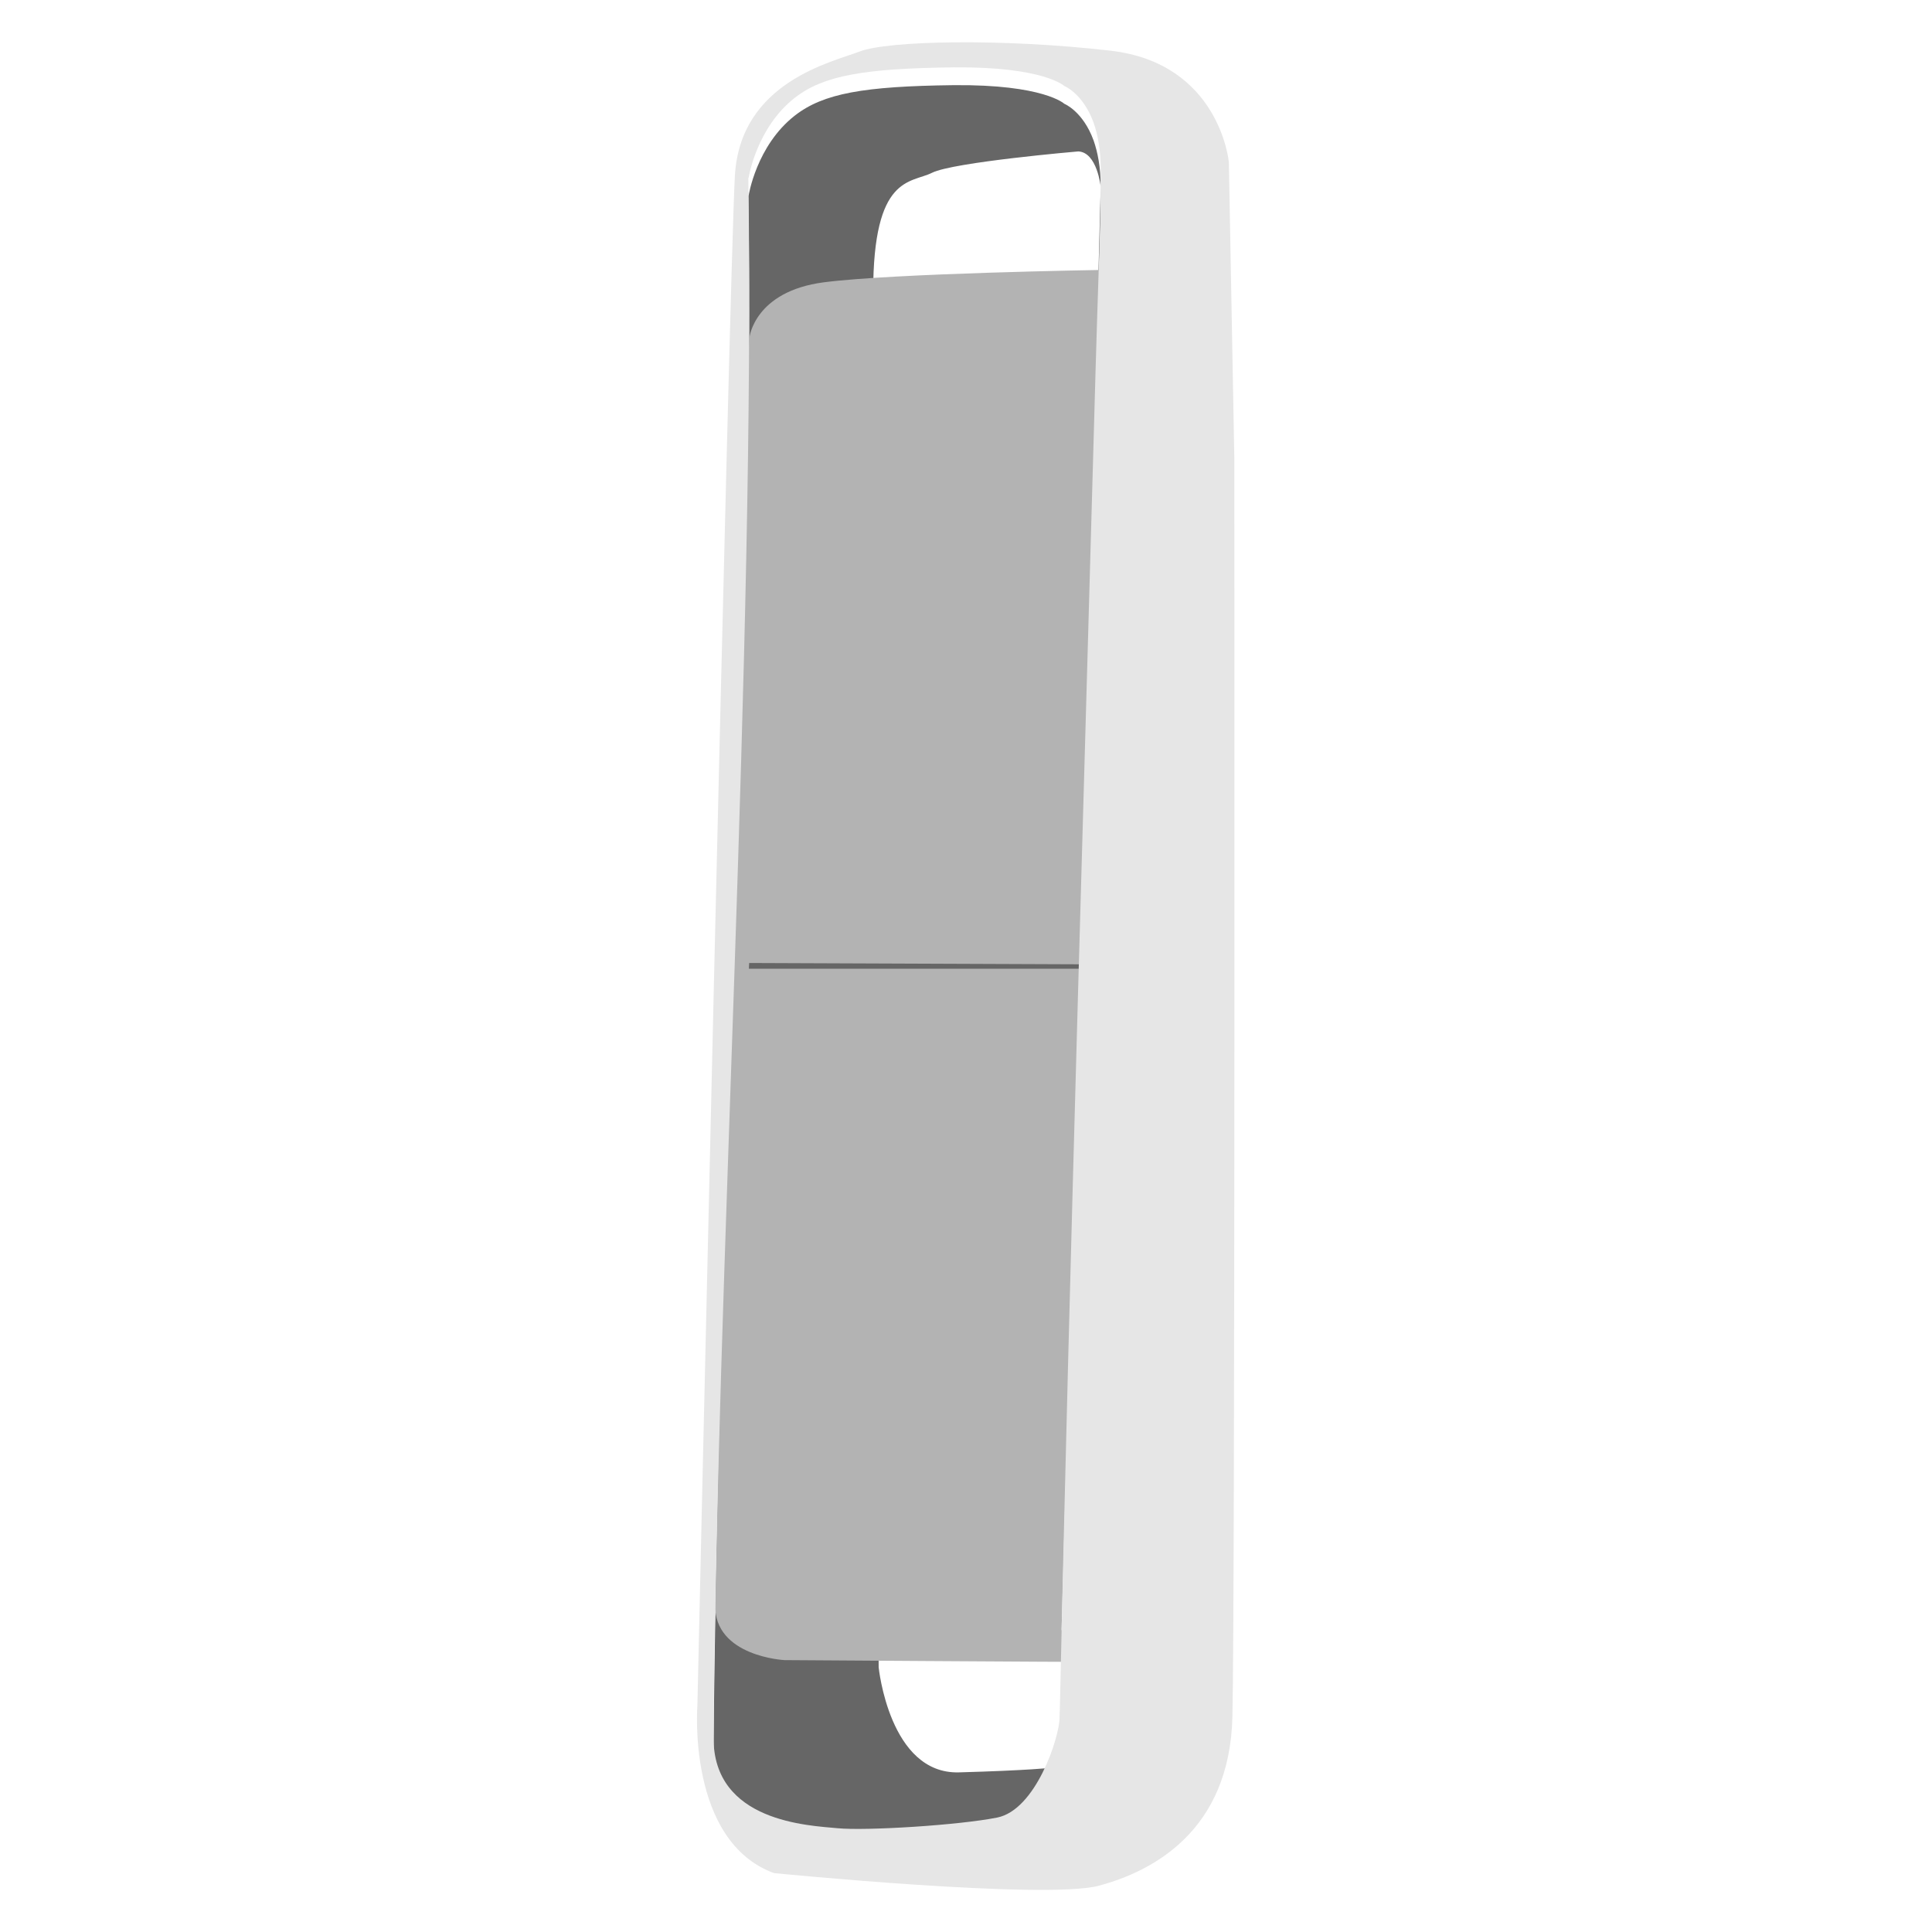 <?xml version="1.0" encoding="UTF-8"?>
<!DOCTYPE svg PUBLIC "-//W3C//DTD SVG 1.1//EN" "http://www.w3.org/Graphics/SVG/1.1/DTD/svg11.dtd">
<!-- Creator: CorelDRAW X6 -->
<svg xmlns="http://www.w3.org/2000/svg" xml:space="preserve" width="70.556mm" height="70.556mm" version="1.1" style="shape-rendering:geometricPrecision; text-rendering:geometricPrecision; image-rendering:optimizeQuality; fill-rule:evenodd; clip-rule:evenodd"
viewBox="0 0 7056 7056"
 xmlns:xlink="http://www.w3.org/1999/xlink">
 <defs>
  <style type="text/css">
   <![CDATA[
    .fil5 {fill:#333333}
    .fil2 {fill:#4D4D4D}
    .fil7 {fill:#666666}
    .fil1 {fill:gray}
    .fil4 {fill:#999999}
    .fil3 {fill:#B3B3B3}
    .fil6 {fill:#CCCCCC}
    .fil0 {fill:#E6E6E6}
   ]]>
  </style>
 </defs>
 <g id="Layer_x0020_1">
  <g id="_622533784">
   <g>
    <path class="fil0" d="M-8772 6205c0,0 -28,-103 121,-160 149,-58 449,-128 705,-90 256,38 459,99 580,209 122,110 -66,81 -66,81l-888 -4 -311 26c0,0 -109,-12 -141,-62z"/>
    <path class="fil1" d="M-8726 6243c0,0 164,49 265,48 102,-1 926,3 926,3 0,0 191,-41 200,-55 10,-14 -130,-45 -285,-68 -156,-23 -547,-38 -767,23 -175,49 -289,50 -328,48 -10,0 -11,0 -11,0z"/>
    <path class="fil2" d="M-8489 6052c0,0 53,-21 86,-28 33,-7 58,-11 52,-18 -6,-6 -36,-19 -81,-9 -45,10 -75,34 -76,46 -1,12 11,13 19,9z"/>
   </g>
   <path class="fil0" d="M-9461 6577l-367 221c0,0 -10,17 -131,13 -121,-4 -1569,-64 -1638,-71 -69,-8 -160,-24 -235,-133 -75,-108 -90,-234 -44,-388 46,-154 678,-2102 678,-2102l158 1107 -229 903c0,0 -17,287 183,312 200,25 1622,76 1622,76l2 62zm-1708 -1786c-45,-18 -126,101 -179,267 -54,165 -60,314 -15,332 45,18 126,-101 179,-267 54,-165 60,-314 15,-332z"/>
   <path class="fil3" d="M-9329 5594l-1505 330c0,0 -73,-4 -103,-133 -30,-129 -790,-5451 -794,-5502 -3,-36 -33,-207 8,-209l73 -3 1781 1810c0,0 51,50 68,158 17,108 508,3487 508,3487 0,0 -8,47 -37,62z"/>
   <path class="fil0" d="M-9341 5561l-1444 320c0,0 -69,-4 -97,-131 -28,-127 -758,-5362 -762,-5412 -3,-39 -35,-290 -7,-261l52 53c86,87 1729,1757 1729,1757 0,0 52,52 68,158 16,106 501,3434 504,3457 3,23 12,49 -44,59z"/>
   <path class="fil4" d="M-11099 5133c10,-55 23,-110 23,-161l36 253 -229 903c0,0 -18,301 183,312l1618 89 -367 221 -34 11c-2,1 -4,0 -6,0 -121,-4 -1569,-64 -1638,-71 -69,-8 -160,-24 -235,-133 -75,-108 -90,-234 -44,-388 46,-154 614,-1904 614,-1904l68 477c-45,-18 -171,109 -225,274 -54,165 -100,419 -15,468 85,49 196,-184 250,-350z"/>
   <path class="fil2" d="M-9419 5386l-1377 265c0,0 -60,29 -88,-98 -28,-127 -714,-5031 -735,-5183 -21,-152 -25,-247 18,-199 43,48 1715,1752 1715,1752 0,0 48,49 65,155 16,106 422,3241 422,3241 0,0 7,51 -20,66z"/>
   <g>
    <path class="fil3" d="M-7636 6528l-175 431c0,0 -17,34 -65,26 -48,-8 -1426,-143 -1426,-143 0,0 -26,20 -31,49 -5,29 -13,128 -109,131 -97,4 -128,-65 -126,-132 2,-68 33,-91 65,-108 33,-16 489,-355 489,-355 0,0 26,-30 78,-27 52,4 1248,76 1248,76 0,0 48,4 52,50z"/>
    <path class="fil0" d="M-7840 6930c0,0 11,64 -37,56 -48,-8 -1426,-143 -1426,-143 0,0 -26,20 -31,49 -5,29 -13,128 -109,131 -97,4 -128,-65 -126,-132 2,-68 11,-70 40,-91 7,-5 28,-21 37,-20l1653 150z"/>
    <ellipse class="fil1" transform="matrix(-0.628 0.031 0.031 0.628 -9456.42 6898.24)" rx="136" ry="146"/>
    <polygon class="fil0" points="-7688,6511 -7851,6889 -8091,6866 -7887,6481 -7698,6493 "/>
    <polygon class="fil0" points="-7944,6498 -8125,6858 -8328,6835 -8111,6469 -7950,6481 "/>
    <polygon class="fil0" points="-8140,6487 -8392,6841 -8616,6822 -8307,6458 -8158,6469 "/>
    <polygon class="fil0" points="-8353,6464 -8645,6822 -8856,6801 -8502,6444 -8372,6454 "/>
    <polygon class="fil0" points="-8550,6457 -8892,6799 -9095,6780 -8703,6436 -8554,6440 "/>
    <polygon class="fil0" points="-8749,6447 -9127,6775 -9250,6766 -8841,6427 -8746,6435 "/>
   </g>
  </g>
  <g id="_590139112">
   <path class="fil5" d="M-18758 6453l16 -218 156 6 -10 223c-12,14 -138,12 -162,-11z"/>
   <path class="fil5" d="M-18759 6478c47,16 100,19 160,8 -5,14 -28,33 -52,37l-2 39 -7 108 -12 106 -31 149 -84 450 -55 1 80 -419 25 -115 17 -92 11 -111 9 -118 -1 0c-25,-2 -52,-26 -57,-42z"/>
   <polygon class="fil5" points="-15613,6199 -15355,5933 -15030,5577 -14843,5348 -14786,5260 -14731,5112 -14713,4986 -14703,4511 -14703,4249 -15172,4767 -15684,5374 -15796,5719 -15820,6201 "/>
   <path class="fil6" d="M-16002 6620c-241,-68 -566,-248 -599,-395 -64,-439 -75,-1128 -16,-1700 11,-106 42,-197 61,-292l39 -80 163 -226 407 -440 378 -357 336 -269 -368 -966 -243 158 -14 43c62,165 149,433 82,586 -203,461 -725,763 -1129,1453 -85,162 -105,761 -107,1145 -3,383 13,904 101,1133 124,197 276,210 461,313 177,99 359,122 429,98 86,-29 136,-74 198,-124l290 -274 332 -359 320 -384 142 -183 107 -162 23 -97 -8 -8c-26,91 -148,264 -209,341l-505 561 -376 368c-139,107 -211,135 -297,116z"/>
   <path class="fil3" d="M-15397 3202c88,-58 150,-27 199,-6 125,55 235,117 326,187 50,42 88,96 104,172l66 705c-326,410 -718,758 -957,1223 -136,266 -63,574 -99,871 -58,65 -146,123 -254,101 -196,-65 -496,-167 -523,-377 -53,-318 -29,-1172 -17,-1439 13,-301 49,-404 92,-460 316,-415 774,-780 1064,-977z"/>
   <path class="fil2" d="M-18811 5554c-52,-598 -21,-989 95,-1166 167,-210 422,-481 660,-566 161,-57 282,158 288,290 21,421 64,634 -48,906 -171,261 -335,429 -590,658 -135,79 -270,51 -405,-122z"/>
   <path class="fil7" d="M-17542 5144l-863 914c-93,61 -154,141 -263,150 -137,-5 -402,-147 -493,-205 -86,-55 -127,-160 -126,-217l-43 -635c-10,-143 -32,-734 57,-916 92,-187 334,-425 504,-583 217,-216 437,-401 659,-569l-220 -507 -143 -175c23,192 26,368 -17,507 -38,146 -128,237 -215,339 -210,245 -439,435 -671,696 -92,106 -165,228 -178,397 -26,258 -32,517 -32,775 1,265 22,541 57,824 23,90 67,143 132,194 153,98 323,167 497,229 80,26 142,25 197,14 85,-33 143,-80 249,-179l769 -785 197 -236 -55 -32z"/>
   <path class="fil2" d="M-18474 2315c28,82 76,155 150,195l825 451c37,20 110,-9 106,-35l-205 -922c-56,-251 -66,-511 -75,-768 -7,-201 71,-323 137,-409 141,-183 479,8 631,132 234,191 463,394 662,640 172,213 178,258 295,427l26 -24c-197,-370 -591,-916 -1080,-1219 -262,-162 -415,-205 -665,-253 -275,-54 -505,58 -599,119 -233,185 -254,625 -258,1017 -2,198 31,453 49,650z"/>
   <path class="fil7" d="M-15785 6913l79 -1078c22,-303 173,-497 205,-535l167 -199c55,28 105,56 120,140 -3,146 -36,248 -75,379 -39,131 -119,226 -181,323 -40,61 -108,113 -121,270l-33 710c-12,14 -138,12 -162,-11z"/>
   <path class="fil7" d="M-15564 1898l355 963c209,74 422,194 642,369 42,283 52,542 52,793l-92 1092 32 102 39 -164 38 -465 18 -460 -7 -899 -13 -106 -13 -599c-350,-275 -701,-473 -1051,-627z"/>
   <path class="fil6" d="M-17726 302c118,-7 260,-8 459,23 414,65 793,204 1135,410 484,291 803,606 1072,930 223,268 379,527 506,769l-236 -162 -51 -87c-13,-22 -27,-46 -49,-59l-371 -222c-18,-10 -41,-25 -59,-16l-61 29 -228 -113c-109,-167 -205,-344 -327,-502 -114,-147 -236,-290 -378,-410 -170,-142 -368,-247 -552,-370 -117,-61 -260,-118 -439,-168 -124,-30 -270,-43 -422,-52z"/>
   <polygon class="fil5" points="-18264,2598 -18075,3085 -17516,3384 -17478,3682 -17447,4247 -17468,4821 -17490,4976 -17474,5116 -17405,4915 -17380,4541 -17368,3564 -17401,3044 "/>
   <path class="fil5" d="M-15786 6938c47,16 100,20 160,8 -5,14 -28,33 -52,37l-2 39 -7 108 -12 106 -31 149 -27 111 -55 1 23 -80 25 -115 17 -92 11 -111 9 -118 -1 0c-25,-2 -52,-26 -57,-42z"/>
  </g>
  <g id="_590811152">
   <path class="fil7" d="M2734 715c0,0 28,-183 169,-293 104,-81 251,-107 580,-111 329,-3 404,68 404,68 0,0 68,27 107,134 15,43 26,98 26,169 0,0 -13,-126 -82,-129 0,0 -456,39 -534,78 -78,39 -215,7 -215,436 0,430 20,5022 20,5022 0,0 39,391 293,384 254,-7 341,-17 341,-17 -36,103 -106,228 -201,246 -140,28 -479,49 -583,39 -104,-10 -455,-22 -453,-332 10,-1626 153,-3979 127,-5696zm1286 -33c0,251 -5,216 -26,993 -3,123 -8,285 -13,477l39 -1470zm-148 5553l-2 103c0,21 -7,56 -20,97 8,-29 20,-89 22,-197l0 -4z"/>
   <path class="fil3" d="M3876 5953c0,0 344,117 181,117 -163,0 -1192,-7 -1192,-7 0,0 -257,-13 -253,-202 4,-189 84,-3951 84,-3951l41 -677c0,0 18,-169 272,-202 254,-33 1007,-45 1007,-45l-139 4967z"/>
   <polygon class="fil7" points="3997,3538 2735,3538 2736,3517 3999,3522 "/>
   <path class="fil0" d="M2828 6841c0,0 990,98 1185,46 195,-52 479,-199 488,-619 10,-420 7,-4592 7,-4592l-20 -1084c0,0 -33,-361 -433,-407 -401,-46 -814,-36 -915,3 -101,39 -436,111 -456,453 -20,342 -137,5588 -137,5588 0,0 -39,495 280,612zm-94 -6191c0,0 28,-183 169,-293 104,-81 251,-107 580,-111 329,-3 404,68 404,68 0,0 68,27 107,134 15,43 26,98 26,169 0,251 -5,216 -26,993 -21,777 -91,3109 -124,4663 -2,77 -88,337 -228,365 -140,28 -479,49 -583,39 -104,-10 -455,-22 -453,-332 10,-1626 153,-3979 127,-5696z"/>
  </g>
 </g>
</svg>
